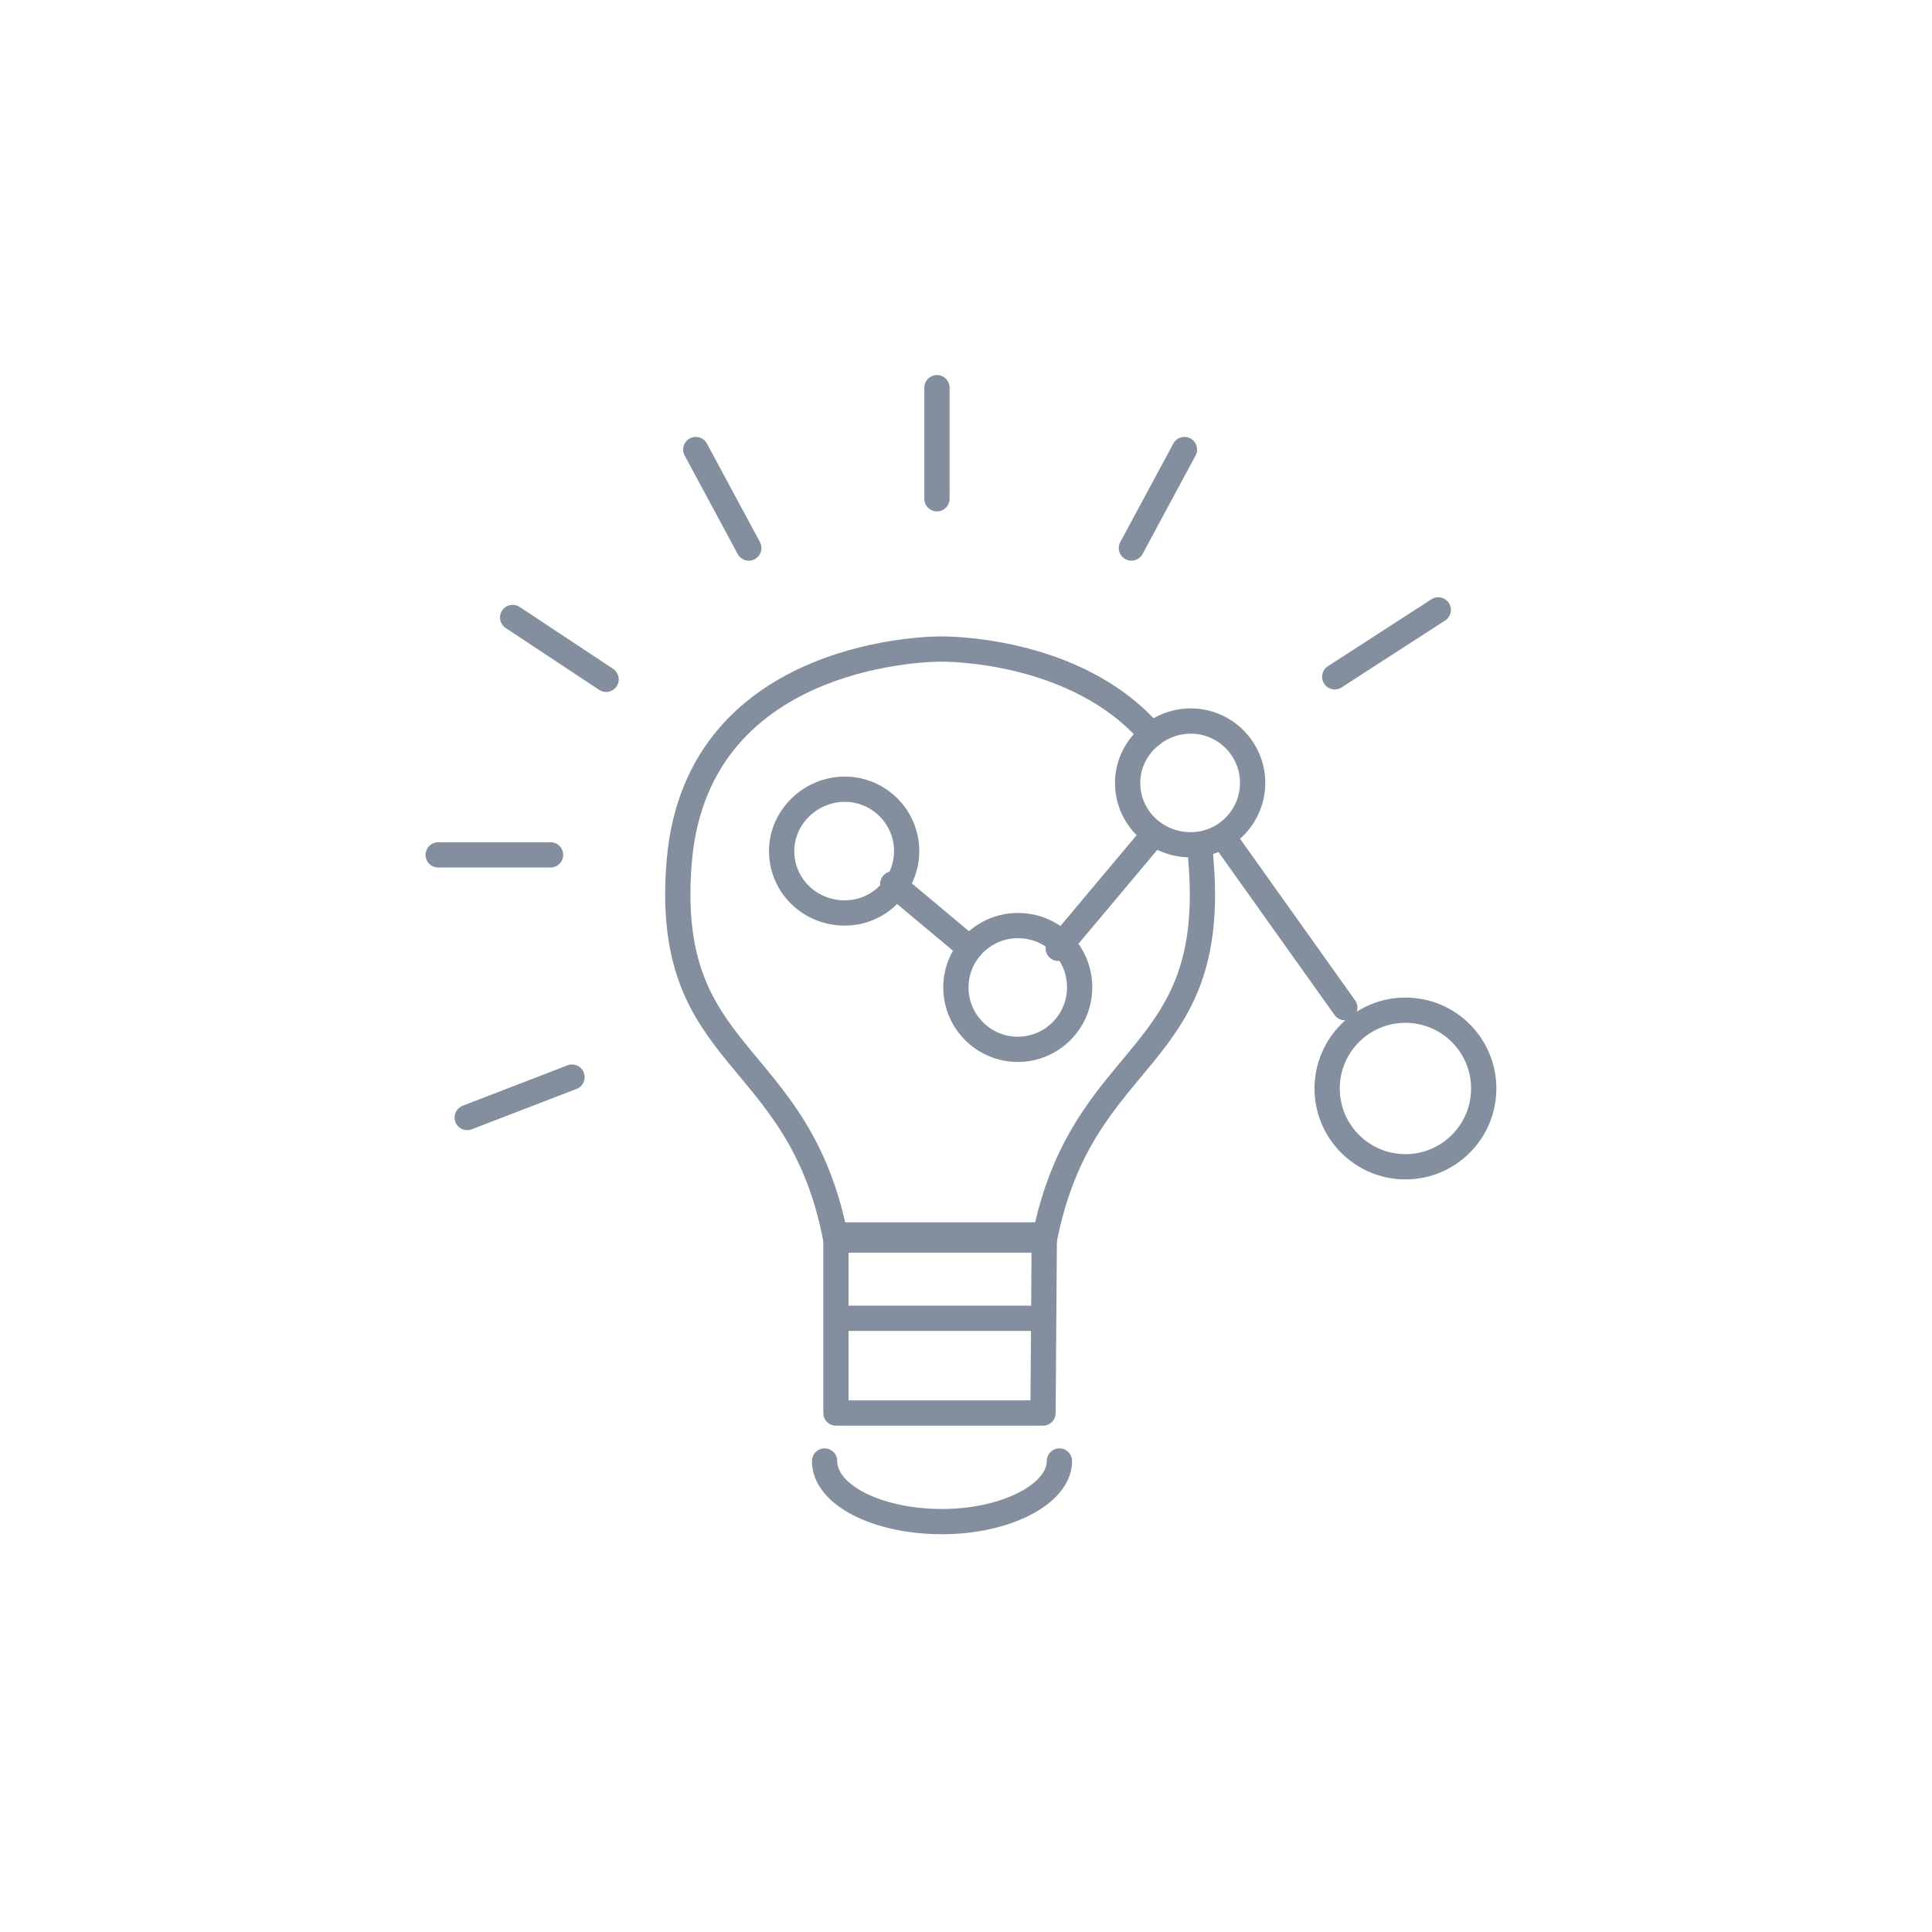<?xml version="1.0" encoding="utf-8"?>
<!-- Generator: Adobe Illustrator 25.0.1, SVG Export Plug-In . SVG Version: 6.00 Build 0)  -->
<svg version="1.1" id="圖層_1" xmlns="http://www.w3.org/2000/svg" xmlns:xlink="http://www.w3.org/1999/xlink" x="0px" y="0px"
	 viewBox="0 0 153 153" style="enable-background:new 0 0 153 153;" xml:space="preserve">
<style type="text/css">
	.st0{fill:none;stroke:#838F9E;stroke-width:2;stroke-linecap:round;stroke-linejoin:round;stroke-miterlimit:10;}
</style>
<line class="st0" x1="113.9" y1="48.3" x2="105.7" y2="53.6"/>
<ellipse class="st0" cx="111.3" cy="86.2" rx="6.2" ry="6.2"/>
<path class="st0" d="M65.3,115.7c0,2.7,4.2,4.8,9.3,4.8c5.1,0,9.3-2.2,9.3-4.8"/>
<line class="st0" x1="93.8" y1="35.6" x2="89.6" y2="43.4"/>
<line class="st0" x1="74.2" y1="30.7" x2="74.2" y2="39.5"/>
<line class="st0" x1="55.1" y1="35.6" x2="59.3" y2="43.4"/>
<line class="st0" x1="40.6" y1="48.9" x2="48" y2="53.8"/>
<line class="st0" x1="37" y1="88.5" x2="45.3" y2="85.3"/>
<line class="st0" x1="34.7" y1="67.7" x2="43.6" y2="67.7"/>
<path class="st0" d="M94.3,57.1c-2.7,0-5,2.2-5,4.9c0,2.7,2.2,4.9,5,4.9c2.7,0,4.9-2.2,4.9-4.9C99.2,59.3,97,57.1,94.3,57.1z"/>
<path class="st0" d="M91.2,58.2c-6-7-16.7-6.8-16.7-6.8s-19.2-0.2-20.7,16.7c-1.4,16.2,9.5,14.7,12.4,30.1h16.5
	c3-15.4,13.8-13.8,12.4-30.1c0-0.4-0.1-0.8-0.1-1.2"/>
<path class="st0" d="M80.6,73.3c-2.7,0-4.9,2.2-4.9,4.9s2.2,4.9,4.9,4.9c2.7,0,4.9-2.2,4.9-4.9S83.4,73.3,80.6,73.3z"/>
<path class="st0" d="M66.9,62.5c-2.7,0-5,2.2-5,4.9s2.2,4.9,5,4.9c2.7,0,4.9-2.2,4.9-4.9S69.6,62.5,66.9,62.5z"/>
<line class="st0" x1="106.5" y1="79.8" x2="97.1" y2="66.6"/>
<line class="st0" x1="91.1" y1="66.4" x2="83.8" y2="75.1"/>
<line class="st0" x1="76.8" y1="75.1" x2="70.7" y2="70"/>
<line class="st0" x1="67" y1="104.4" x2="81.9" y2="104.4"/>
<polygon class="st0" points="81.6,111.9 82.6,111.9 82.7,97.8 66.2,97.8 66.2,111.9 67.5,111.9 "/>
</svg>
